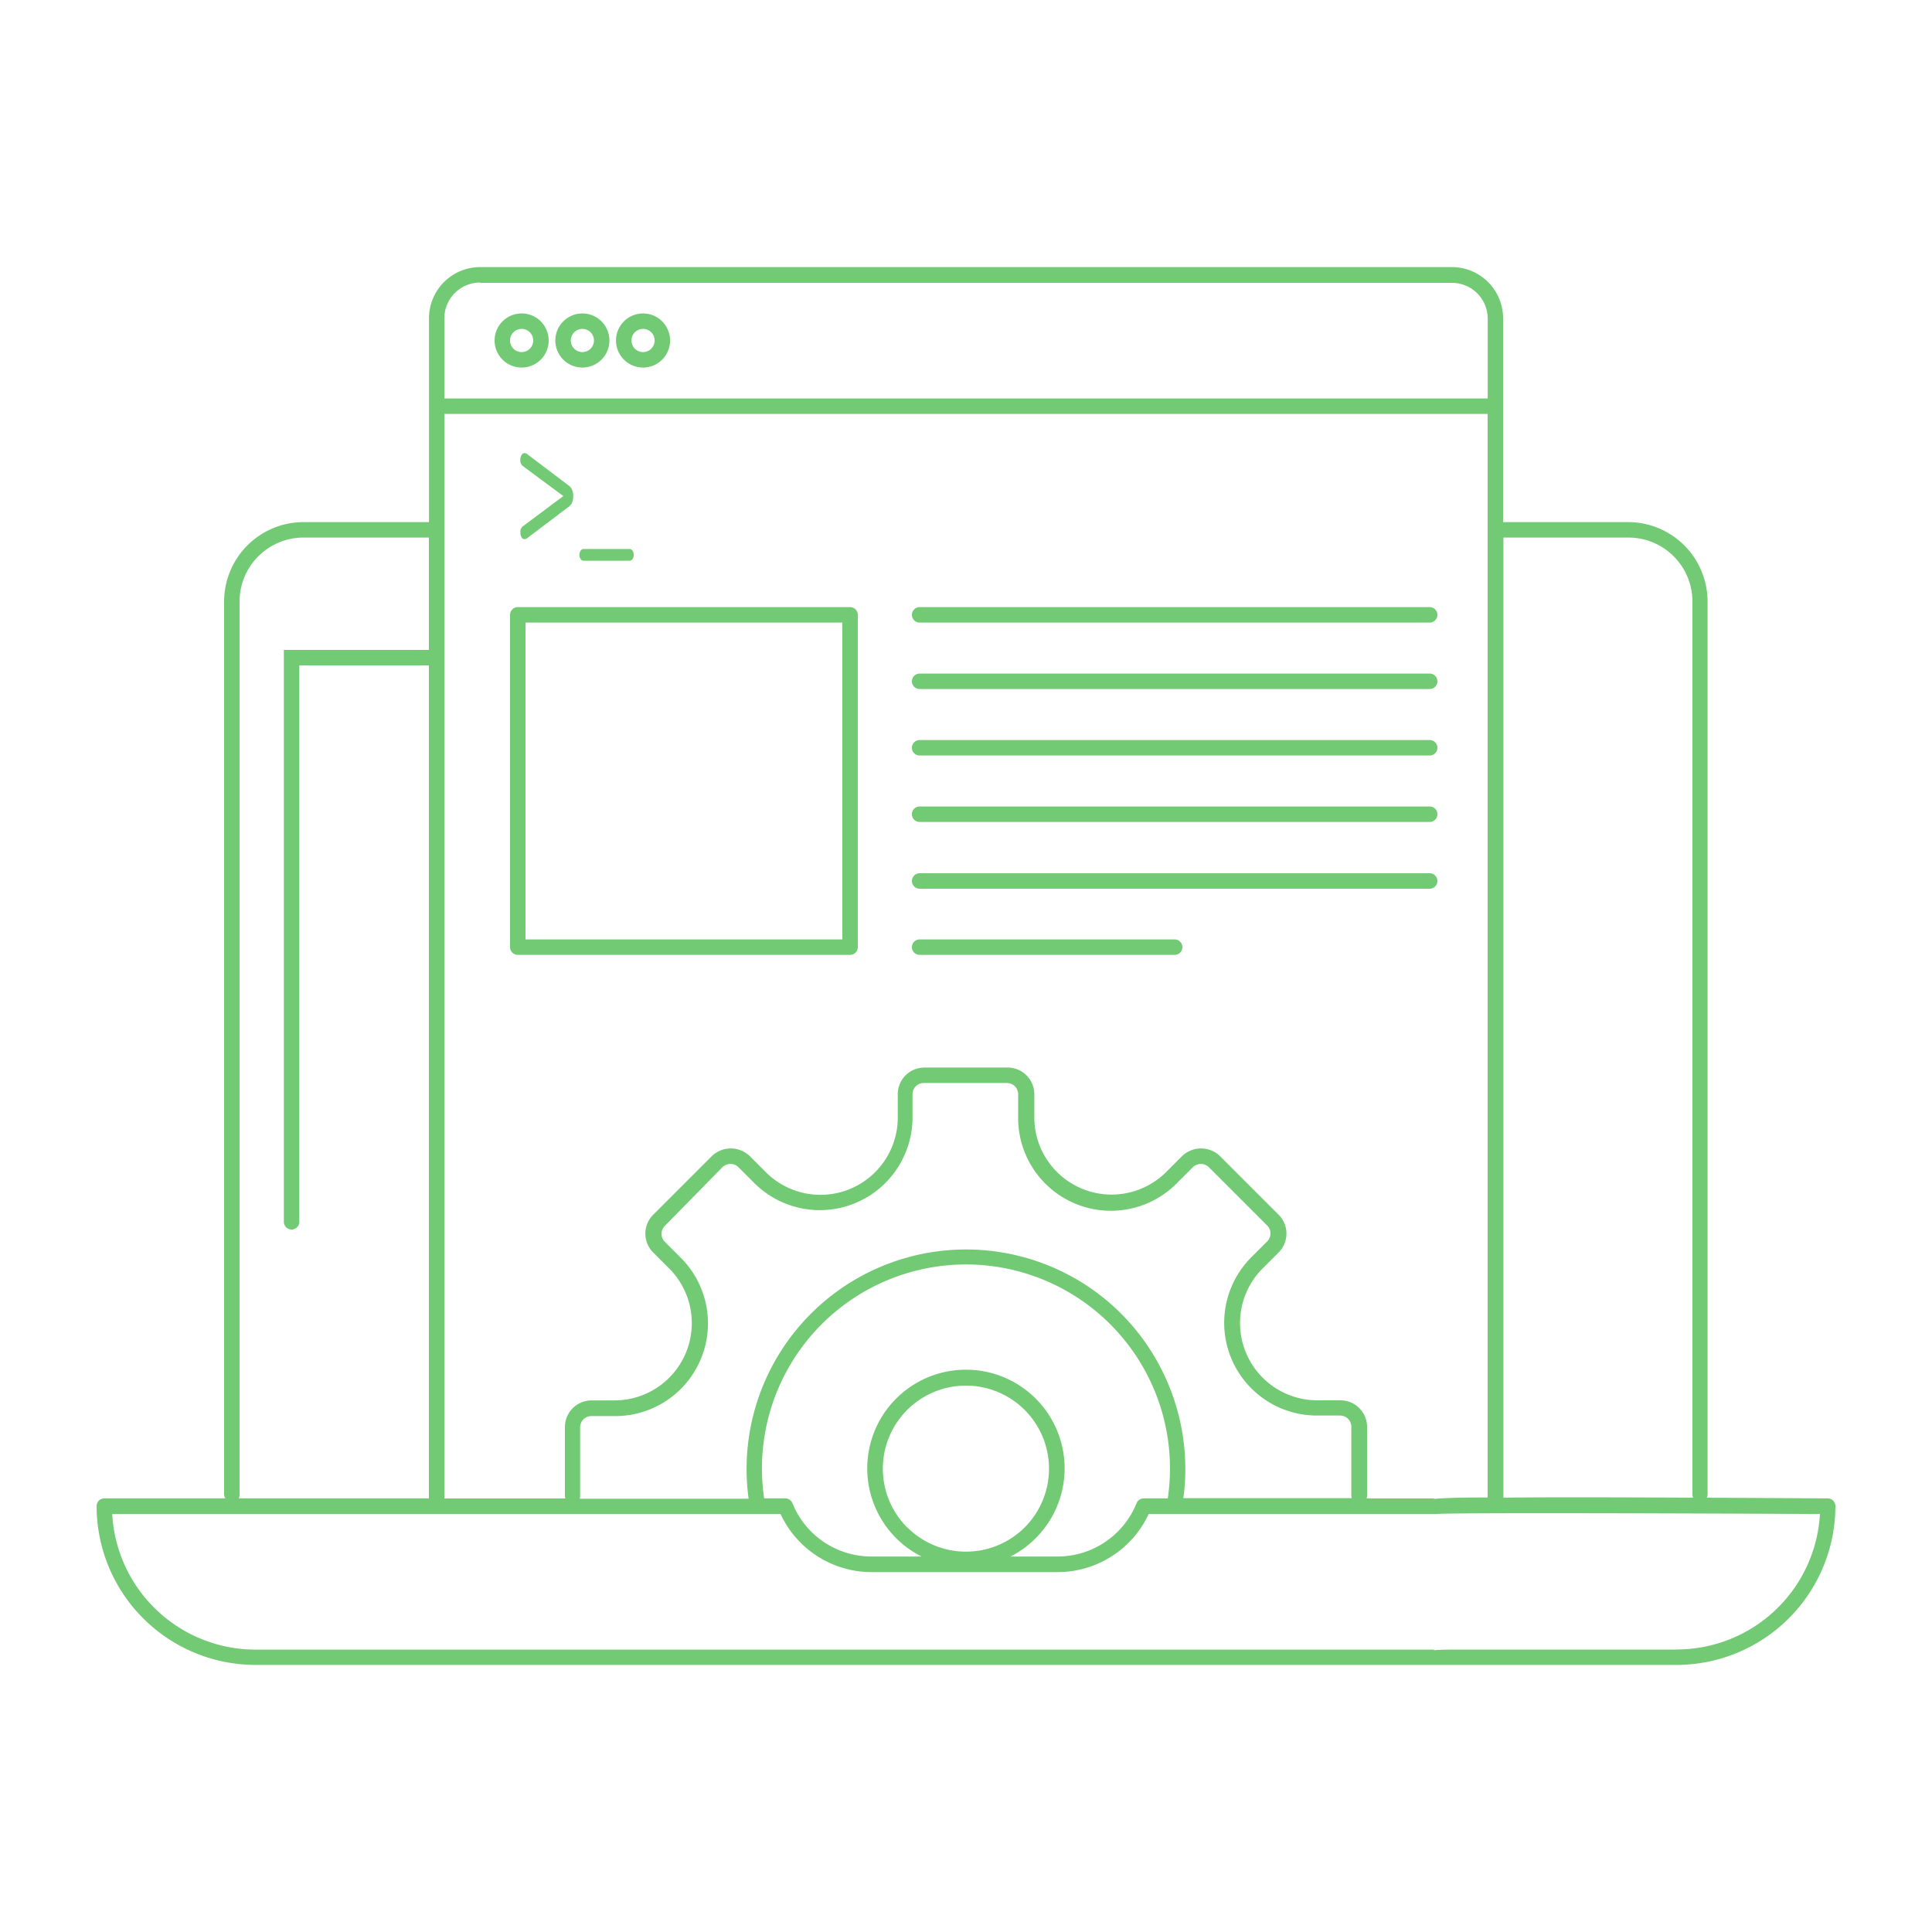 <svg id="Layer_1" data-name="Layer 1" xmlns="http://www.w3.org/2000/svg" viewBox="0 0 250 250"><defs><style>.cls-1{fill:#73ca74}</style></defs><path class="cls-1" d="M67.5 47.56a3.5 3.5 0 1 0-3.5-3.5 3.5 3.5 0 0 0 3.5 3.5zm0-5a1.5 1.5 0 1 1-1.5 1.5 1.5 1.5 0 0 1 1.5-1.5zm7.86 5a3.5 3.5 0 1 0-3.5-3.5 3.5 3.5 0 0 0 3.5 3.5zm0-5a1.5 1.5 0 1 1-1.5 1.5 1.5 1.5 0 0 1 1.5-1.5zm7.85 5a3.5 3.5 0 1 0-3.5-3.5 3.5 3.5 0 0 0 3.5 3.5zm0-5a1.5 1.5 0 1 1-1.5 1.5 1.5 1.5 0 0 1 1.5-1.5zM67.34 68.88a1.19 1.19 0 0 0 .15.64.45.45 0 0 0 .39.25.61.61 0 0 0 .32-.12l5.46-4.13a1.12 1.12 0 0 0 .38-.52 2.14 2.14 0 0 0 .14-.8 2.06 2.06 0 0 0-.14-.79 1.31 1.31 0 0 0-.38-.53l-5.46-4.13a.6.6 0 0 0-.31-.12.47.47 0 0 0-.4.25 1.2 1.2 0 0 0-.16.66.9.9 0 0 0 .29.74l5.28 3.91-5.28 3.94a.9.9 0 0 0-.28.75zm8.2 3.68h5.9a.48.48 0 0 0 .41-.22.88.88 0 0 0 .15-.53.93.93 0 0 0-.15-.55.48.48 0 0 0-.41-.22h-5.9a.48.48 0 0 0-.41.22.93.93 0 0 0-.15.55.88.88 0 0 0 .15.53.48.48 0 0 0 .41.22z"/><path class="cls-1" d="M236.51 193.89l-15.65-.09a1 1 0 0 0 .1-.42V77.83a10.29 10.29 0 0 0-10.27-10.27H194.5V41.18a6.63 6.63 0 0 0-6.62-6.62H62.13a6.63 6.63 0 0 0-6.62 6.63v26.37H39.32A10.29 10.29 0 0 0 29 77.83v115.56a1 1 0 0 0 .16.5H13.5a1 1 0 0 0-1 1 20.58 20.58 0 0 0 20.55 20.55h183.9a20.58 20.58 0 0 0 20.55-20.55 1 1 0 0 0-.99-1zM210.68 69.56a8.28 8.28 0 0 1 8.32 8.27v115.56a1 1 0 0 0 .09.41c-11.83-.06-19.53-.07-24.55 0V69.56zm-33.85 124.33a1 1 0 0 0 .07-.34v-8.9a3.45 3.45 0 0 0-3.45-3.45h-2.89a10 10 0 0 1-7.1-17.14l2-2a3.45 3.45 0 0 0 0-4.87l-7.61-7.61a3.54 3.54 0 0 0-4.87 0l-2 2a10 10 0 0 1-17.14-7.1v-2.89a3.45 3.45 0 0 0-3.45-3.45h-10.77a3.45 3.45 0 0 0-3.45 3.45v2.89a10 10 0 0 1-17.17 7.1l-2-2a3.54 3.54 0 0 0-4.87 0l-7.61 7.61a3.45 3.45 0 0 0 0 4.88l2 2a10 10 0 0 1-7.1 17.14h-2.87a3.45 3.45 0 0 0-3.45 3.45v8.9a1 1 0 0 0 .07.34H57.5V53.56h135v140.21c-4.32 0-6.13.1-6.93.19v-.07zM134 199.06a12.77 12.77 0 1 0-14.76 2.35h-6.49a11 11 0 0 1-10.21-6.9 1 1 0 0 0-.93-.62h-2.73a26.4 26.4 0 1 1 52.23 0H148a1 1 0 0 0-.93.62 11 11 0 0 1-10.22 6.9h-6.08a12.68 12.68 0 0 0 3.23-2.35zm-16.61-1.41a10.75 10.75 0 1 1 15.2 0 10.76 10.76 0 0 1-15.19-.01zm27.7-27.65a28.4 28.4 0 0 0-48.22 23.93H75a1 1 0 0 0 .07-.34v-8.9a1.45 1.45 0 0 1 1.45-1.45h2.89A12 12 0 0 0 88 162.66l-2-2a1.45 1.45 0 0 1 0-2l7.52-7.66a1.49 1.49 0 0 1 2 0l2 2a12 12 0 0 0 20.56-8.52v-2.89a1.45 1.45 0 0 1 1.45-1.45h10.77a1.45 1.45 0 0 1 1.45 1.45v2.89a12 12 0 0 0 20.64 8.52l2-2a1.49 1.49 0 0 1 2 0l7.61 7.61a1.45 1.45 0 0 1 0 2l-2 2a12 12 0 0 0 8.52 20.56h2.89a1.45 1.45 0 0 1 1.45 1.45v8.9a1 1 0 0 0 .07.34h-21.8a28.48 28.48 0 0 0-8.04-23.86zm-83-133.4h125.79a4.63 4.63 0 0 1 4.63 4.63v10.33H57.5V41.18a4.63 4.63 0 0 1 4.63-4.62zM31 193.39V77.83a8.28 8.28 0 0 1 8.27-8.27H55.5V84.1H36.73v74a1 1 0 0 0 2 0v-72H55.5v107.79H30.89a1 1 0 0 0 .11-.5zm185.91 20.06h-26.44c-2.64 0-4.09 0-4.9.09v-.08H33.05a18.58 18.58 0 0 1-18.53-17.55H101a13 13 0 0 0 11.79 7.52h24.06a13 13 0 0 0 11.79-7.52h36.95a1 1 0 0 0 .26 0c2-.18 30.29-.09 49.65 0a18.57 18.57 0 0 1-18.55 17.53z"/><path class="cls-1" d="M110 78.56H67a1 1 0 0 0-1 1v43a1 1 0 0 0 1 1h43a1 1 0 0 0 1-1v-43a1 1 0 0 0-1-1zm-1 43H68v-41h41zm10-41h66a1 1 0 0 0 0-2h-66a1 1 0 0 0 0 2zm0 8.6h66a1 1 0 0 0 0-2h-66a1 1 0 0 0 0 2zm0 8.6h66a1 1 0 0 0 0-2h-66a1 1 0 0 0 0 2zm0 8.6h66a1 1 0 0 0 0-2h-66a1 1 0 0 0 0 2zm67 7.64a1 1 0 0 0-1-1h-66a1 1 0 0 0 0 2h66a1 1 0 0 0 1-1zm-34 7.56h-33a1 1 0 0 0 0 2h33a1 1 0 0 0 0-2z"/></svg>